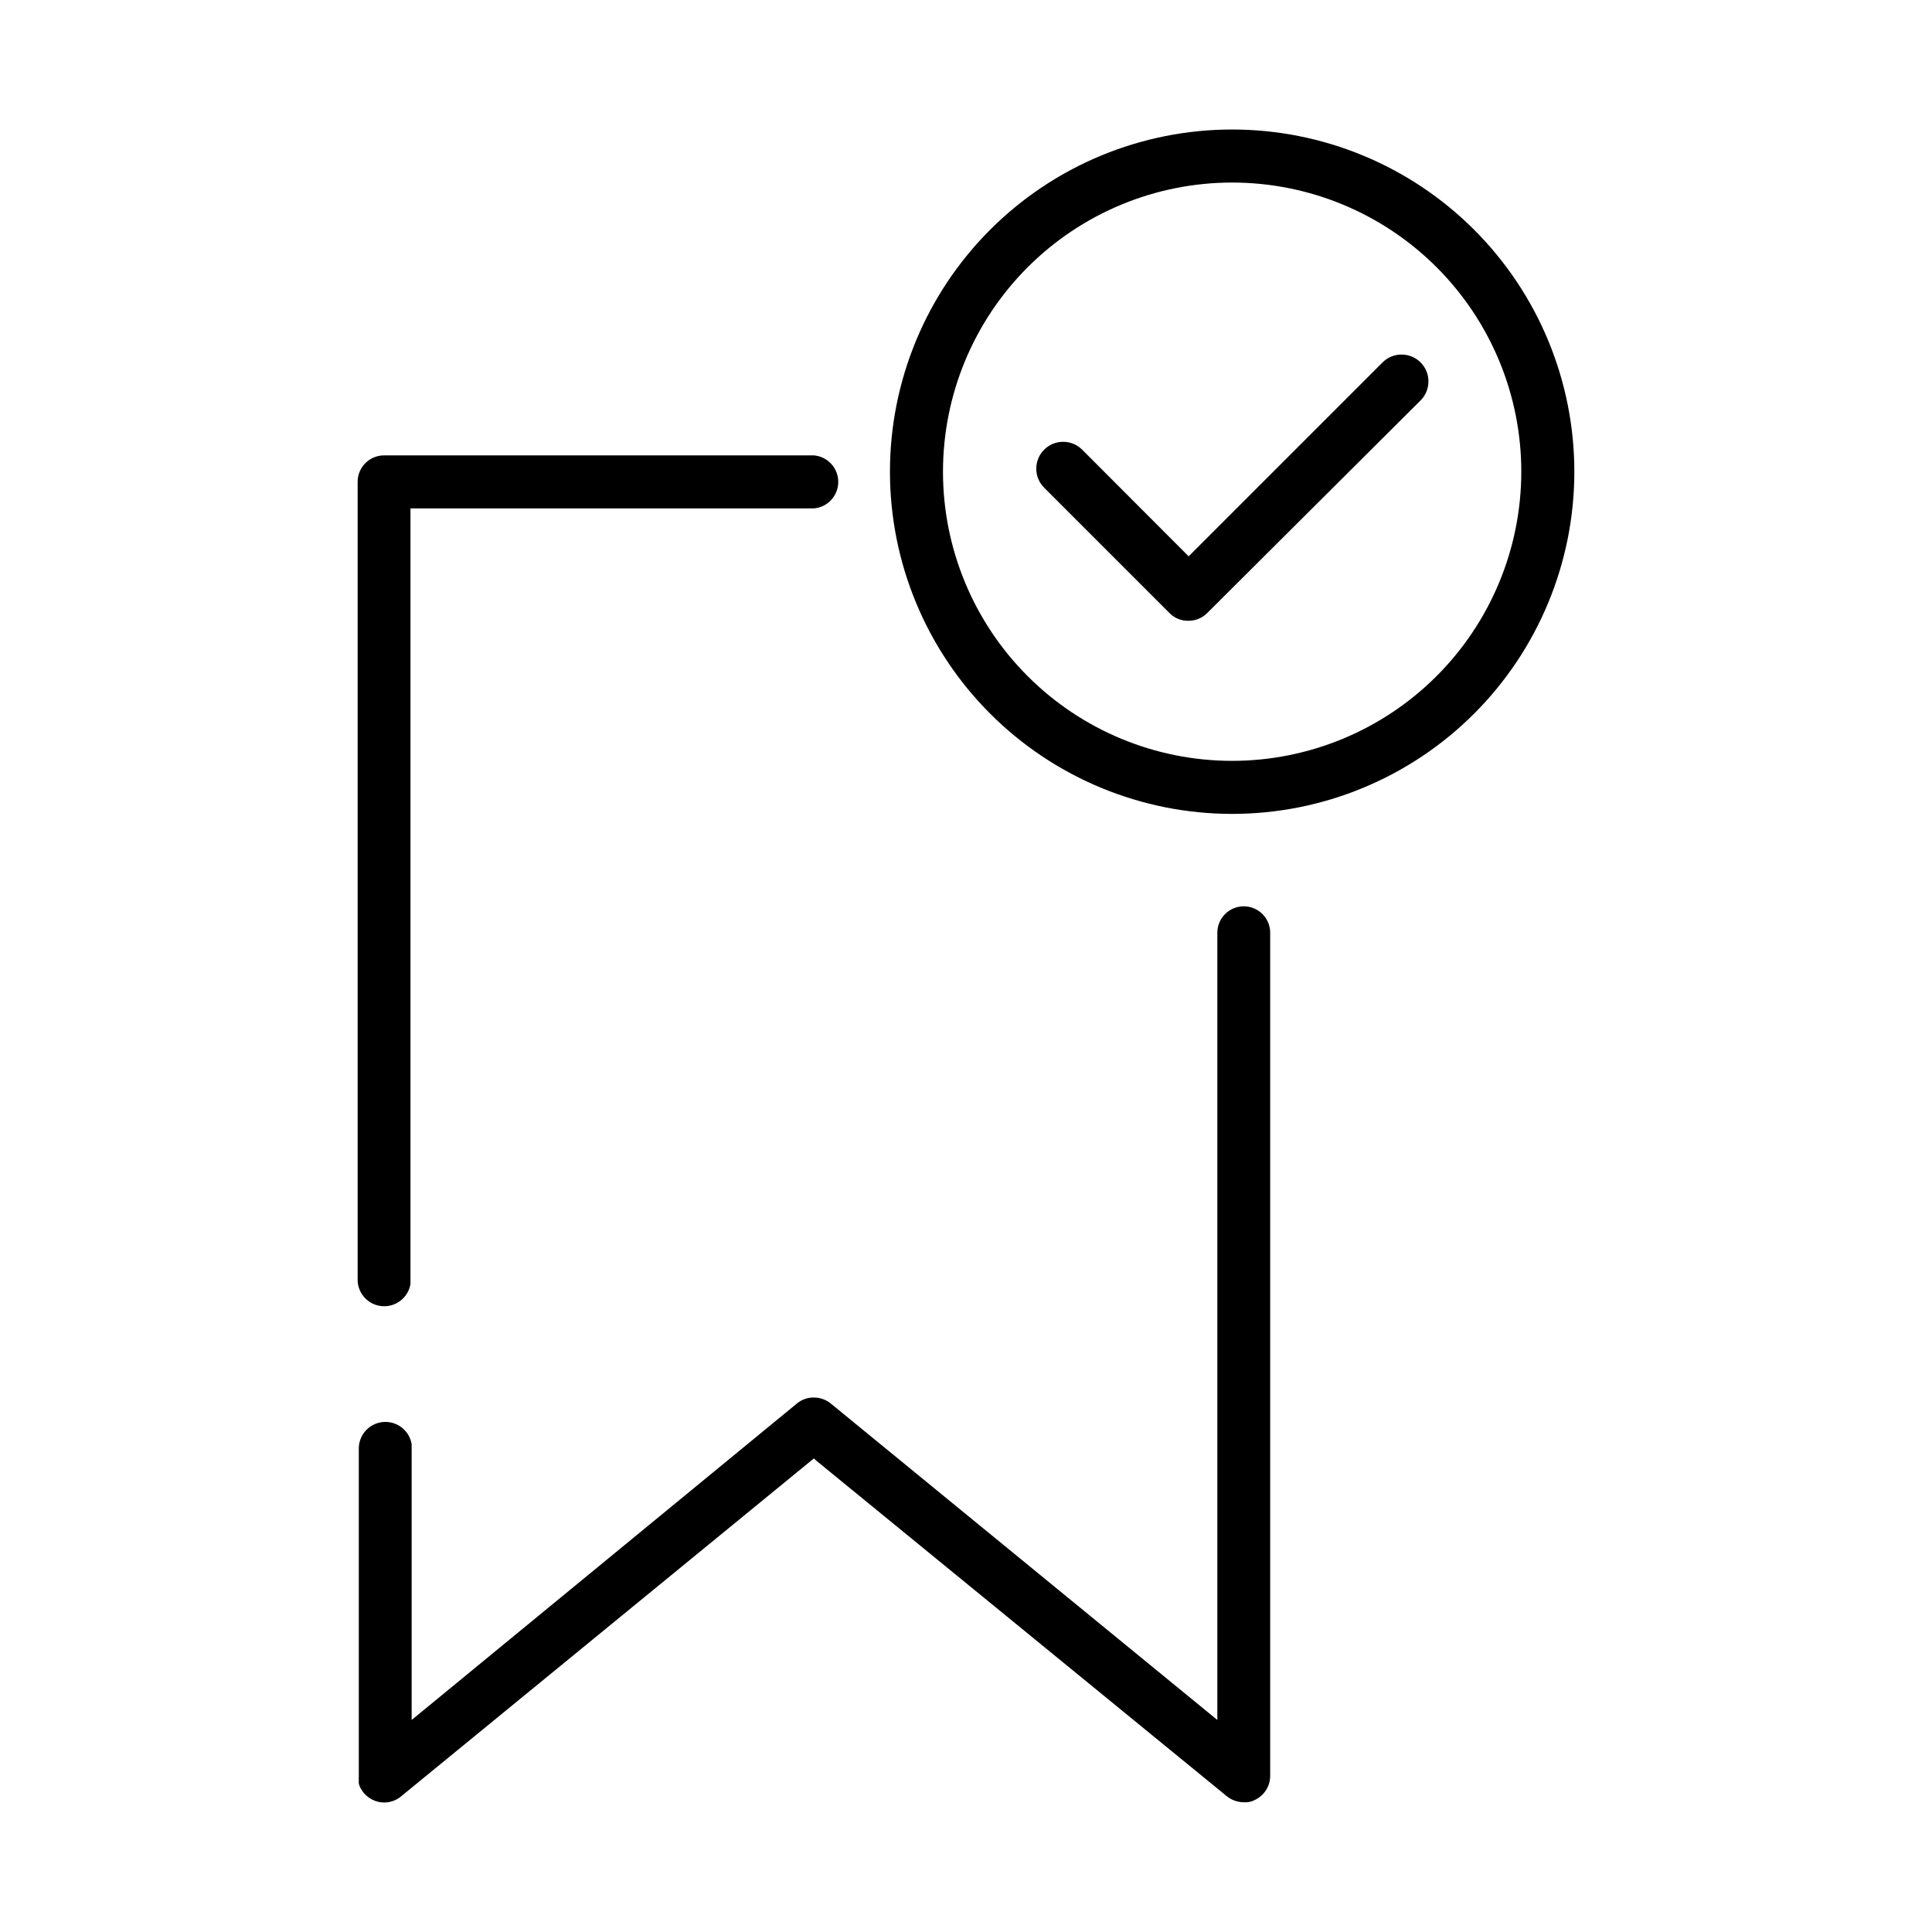 <?xml version="1.0" encoding="UTF-8"?>
<!-- Uploaded to: SVG Repo, www.svgrepo.com, Generator: SVG Repo Mixer Tools -->
<svg fill="#000000" width="800px" height="800px" version="1.1" viewBox="144 144 512 512" xmlns="http://www.w3.org/2000/svg">
 <g>
  <path d="m238.78 483.33v-211.6 0.004c-0.016-1.867 0.715-3.66 2.031-4.984 1.316-1.324 3.106-2.07 4.969-2.07h113.91c3.648 0.309 6.457 3.363 6.457 7.027s-2.809 6.719-6.457 7.027h-106.91v205.55c-0.602 3.578-3.816 6.117-7.438 5.867-3.617-0.246-6.461-3.199-6.566-6.824z"/>
  <path d="m480.61 391.18v223.44c0 2.703-1.547 5.172-3.981 6.348-0.699 0.387-1.473 0.609-2.269 0.656h-0.754c-1.609-0.02-3.168-0.566-4.434-1.562l-108.97-89.074-0.504-0.504-109.48 89.629c-2.106 1.719-5.016 2.051-7.457 0.855-0.602-0.293-1.16-0.664-1.66-1.109l-0.656-0.656v0.004c-0.211-0.25-0.398-0.52-0.555-0.809-0.203-0.262-0.375-0.547-0.504-0.855-0.145-0.301-0.246-0.625-0.301-0.957-0.027-0.234-0.027-0.473 0-0.703-0.023-0.355-0.023-0.707 0-1.059v-87.16c0.109-3.625 2.949-6.578 6.57-6.824 3.617-0.25 6.836 2.289 7.434 5.867v73.102l102.18-83.934c1.148-0.922 2.559-1.449 4.027-1.512h0.406c1.613-0.004 3.18 0.547 4.434 1.562l102.47 83.883v-208.62c0-3.871 3.137-7.004 7.004-7.004 3.867 0 7.004 3.133 7.004 7.004z"/>
  <path d="m470.53 178.32c-24.051 0-47.117 9.551-64.125 26.559-17.004 17.008-26.559 40.074-26.559 64.125 0 24.051 9.555 47.117 26.559 64.125 17.008 17.008 40.074 26.562 64.125 26.562s47.117-9.555 64.125-26.562c17.008-17.008 26.562-40.074 26.562-64.125 0-24.051-9.555-47.117-26.562-64.125-17.008-17.008-40.074-26.559-64.125-26.559zm0 167.32v-0.004c-20.324 0-39.812-8.074-54.184-22.445-14.371-14.367-22.445-33.859-22.445-54.184 0-20.324 8.074-39.812 22.445-54.184 14.371-14.371 33.859-22.445 54.184-22.445s39.816 8.074 54.188 22.445c14.367 14.371 22.441 33.859 22.441 54.184-0.012 20.32-8.09 39.805-22.457 54.172-14.367 14.367-33.852 22.445-54.172 22.457z"/>
  <path d="m458.95 308.51c-1.895 0.047-3.723-0.703-5.039-2.066l-33.199-33.199v-0.004c-2.785-2.781-2.785-7.293 0-10.074 2.781-2.781 7.293-2.781 10.074 0l28.215 28.266 51.387-51.387v-0.004c2.781-2.781 7.293-2.781 10.078 0 2.781 2.781 2.781 7.293 0 10.074l-56.527 56.328c-1.316 1.336-3.117 2.082-4.988 2.066z"/>
 </g>
</svg>